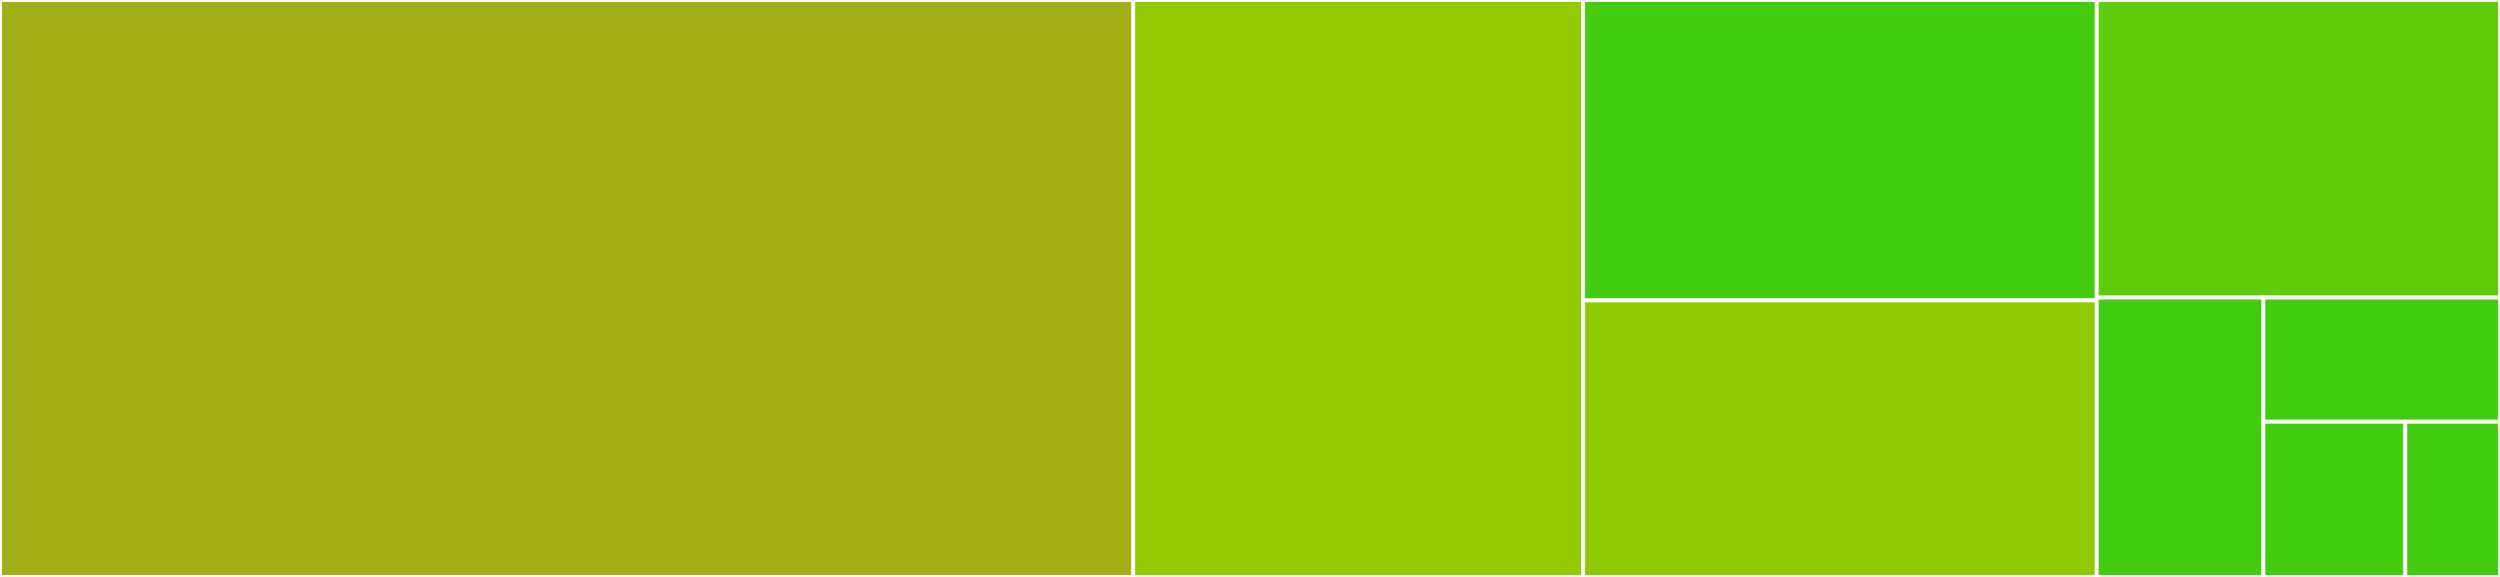 <svg baseProfile="full" width="650" height="150" viewBox="0 0 650 150" version="1.1"
xmlns="http://www.w3.org/2000/svg" xmlns:ev="http://www.w3.org/2001/xml-events"
xmlns:xlink="http://www.w3.org/1999/xlink">

<rect x="0" y="0" width="650" height="150" fill="#333333" stroke="none"/>

<style>rect.s{mask:url(#mask);}</style>
<defs>
  <pattern id="white" width="4" height="4" patternUnits="userSpaceOnUse" patternTransform="rotate(45)">
    <rect width="2" height="2" transform="translate(0,0)" fill="white"></rect>
  </pattern>
  <mask id="mask">
    <rect x="0" y="0" width="100%" height="100%" fill="url(#white)"></rect>
  </mask>
</defs>

<rect x="0" y="0" width="294.652" height="150.0" fill="#a3af16" stroke="white" stroke-width="1" class=" tooltipped" data-content="middleware.py"><title>middleware.py</title></rect>
<rect x="294.652" y="0" width="116.978" height="150.0" fill="#93ca01" stroke="white" stroke-width="1" class=" tooltipped" data-content="response.py"><title>response.py</title></rect>
<rect x="411.63" y="0" width="133.531" height="78.099" fill="#4c1" stroke="white" stroke-width="1" class=" tooltipped" data-content="utils.py"><title>utils.py</title></rect>
<rect x="411.63" y="78.099" width="133.531" height="71.901" fill="#8eca02" stroke="white" stroke-width="1" class=" tooltipped" data-content="request.py"><title>request.py</title></rect>
<rect x="545.161" y="0" width="104.839" height="77.368" fill="#5fcc0b" stroke="white" stroke-width="1" class=" tooltipped" data-content="cookies.py"><title>cookies.py</title></rect>
<rect x="545.161" y="77.368" width="43.303" height="72.632" fill="#4c1" stroke="white" stroke-width="1" class=" tooltipped" data-content="dupefilter.py"><title>dupefilter.py</title></rect>
<rect x="588.464" y="77.368" width="61.536" height="32.281" fill="#4c1" stroke="white" stroke-width="1" class=" tooltipped" data-content="responsetypes.py"><title>responsetypes.py</title></rect>
<rect x="588.464" y="109.649" width="36.921" height="40.351" fill="#4c1" stroke="white" stroke-width="1" class=" tooltipped" data-content="cache.py"><title>cache.py</title></rect>
<rect x="625.386" y="109.649" width="24.614" height="40.351" fill="#4c1" stroke="white" stroke-width="1" class=" tooltipped" data-content="__init__.py"><title>__init__.py</title></rect>
</svg>